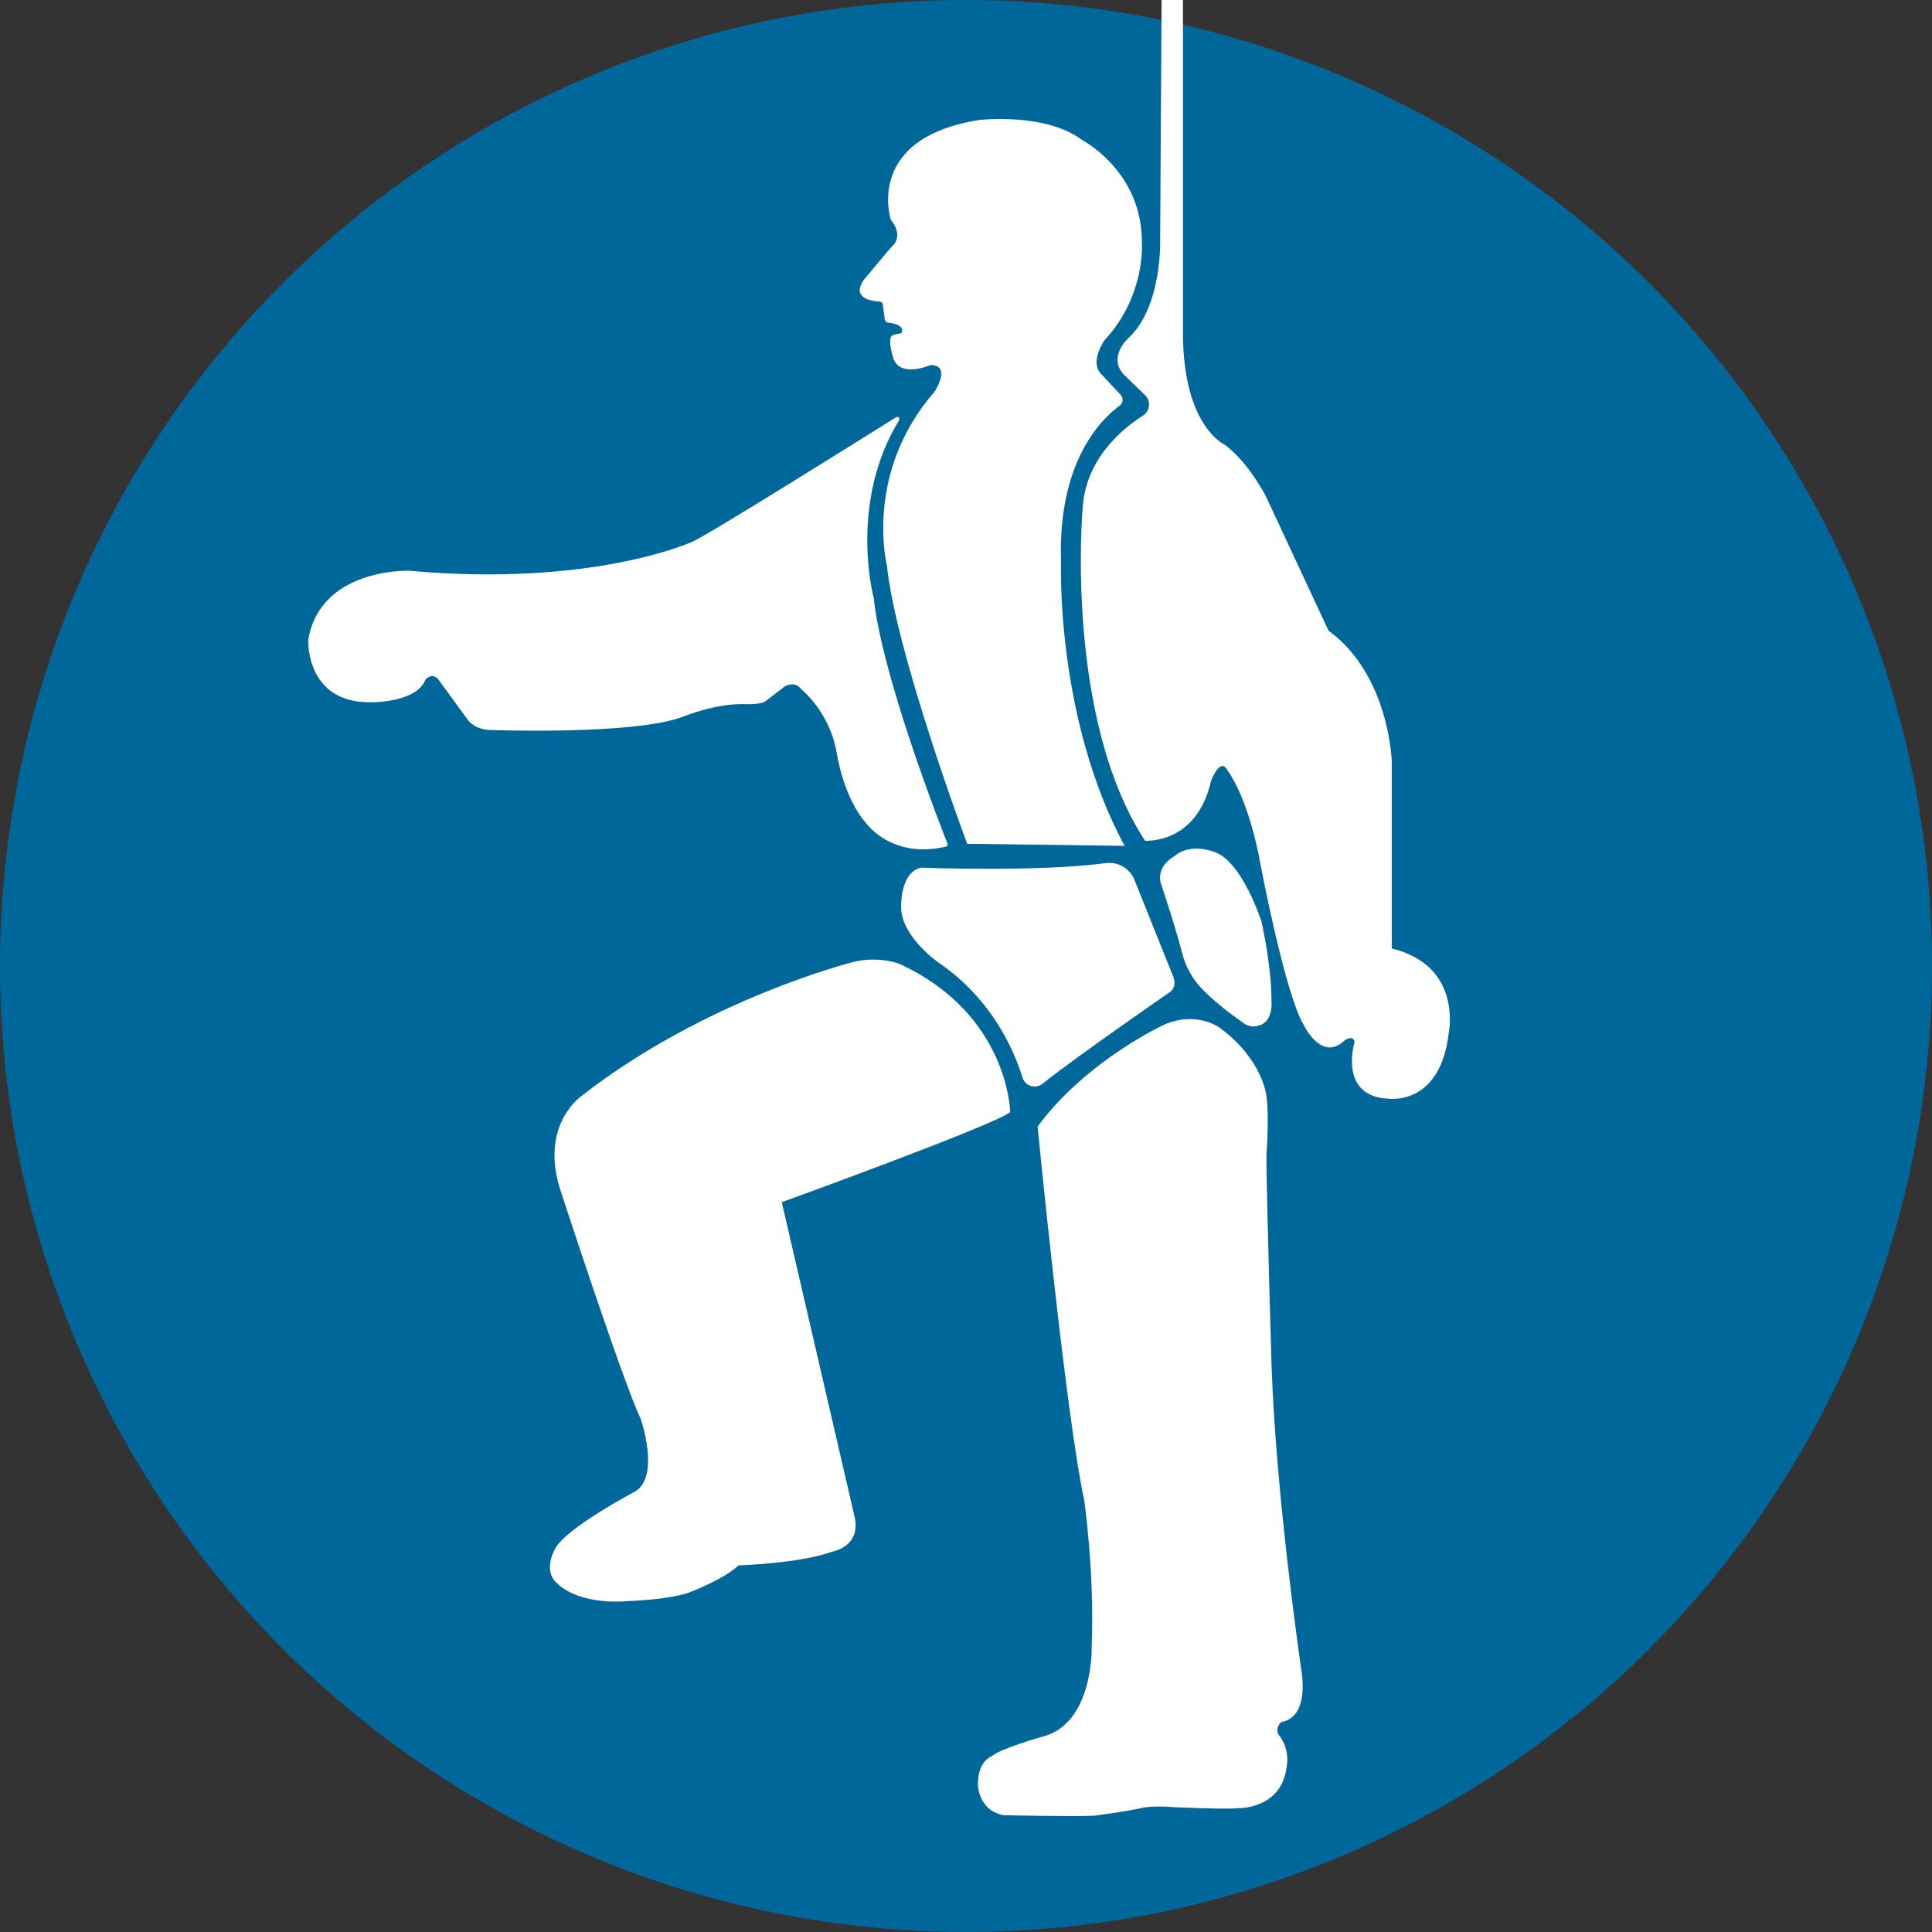 <svg xmlns="http://www.w3.org/2000/svg" id="Layer_1" data-name="Layer 1" viewBox="0 0 200 200"><rect x="0" y="0" width="200" height="200" fill="#333333" stroke="none"/><defs><style> .cls-1 { fill: #fff; } .cls-2 { fill: #00679a; } </style></defs><circle class="cls-2" cx="100" cy="100" r="100"></circle><g><path class="cls-1" d="M120.74,105.97s-8.13,3.63-13.33,10.65c0,0,2.92,29.9,4.81,38.58,0,0,1.1,7.42,.79,15.3,0,0,.21,8.05-5.21,9.31,0,0-4.26,1.21-5.15,2,0,0-1.42,.47-1.42,2.89,0,0,0,2.73,2.68,3.21,0,0,7.21,.16,9.36,.05,0,0,3.63-.47,5.1-.84,0,0,1.05-.21,3-.05,0,0,5.63,.26,6.78,.11,0,0,4.52,.16,5.05-4.31,0,0,.42-1.79-.89-3.37,0,0-.32-.68,.37-1.26,0,0,2.79-.11,2.05-5.26,0,0-2.63-17.78-3.1-31.66,0,0-.53-17.67-.53-21.67,0,0,.31-4,0-6.21,0,0-.39-3.76-4.76-6.99,0,0-2.26-1.79-5.6-.47Z"></path><path class="cls-1" d="M104.57,115.08s-.16-10.1-11.46-15.3c0,0-2.05-.84-4.73-.21,0,0-15.25,3.81-28.11,13.83,0,0-4.42,2.92-2.29,9.7,0,0,6.39,19.64,8.36,23.82,0,0,2,5.81-.53,7.44,0,0-7.36,3.89-8.36,6,0,0-1.37,2.31,.32,3.63,0,0,2,2.21,7.47,1.74,0,0,3.79-.11,6-.84,0,0,3.68-1.37,5.21-2.84,0,0,6.42-.21,9.68-1.42,0,0,2.95-.47,2.37-3.47l-7.57-32.71s22.61-8.2,23.67-9.36Z"></path><path class="cls-1" d="M95.35,89.82s12.11,.47,19.1-.47c1.28-.17,2.51,.54,2.99,1.74l3.94,9.83s.67,1.22-.43,1.89c0,0-9.18,6.32-13.03,9.38-.72,.57-1.79,.25-2.07-.63-.88-2.86-3.18-8.16-8.69-11.91,0,0-3.87-2.68-3.87-5.73,0,0-.16-3.58,2.05-4.1Z"></path><path class="cls-1" d="M120.16,91.41s1.53,4.54,2.22,7.27c.36,1.42,1.09,2.71,2.11,3.75,.91,.92,2.25,2.09,4.19,3.44,0,0,.72,.64,1.64,.28,0,0,1.48-.2,1.3-2.66,0,0,.08-2.96-1.03-8.09,0,0-1.97-6.15-4.81-7.18,0,0-2.47-1.05-4.18,.39,0,0-1.89,.97-1.45,2.79Z"></path><path class="cls-1" d="M120.26-2l-.16,26.51s.32,7.31-3.42,10.62c0,0-2.05,1.95-.26,3.73l2.11,2.04c.63,.61,.53,1.65-.21,2.12-2.2,1.4-6.04,4.59-6.26,9.8,0,0-1.84,21.48,6.47,34.21,0,0,5.36,.42,6.84-6.21,0,0,.95-2.5,1.68-1.1,0,0,2.21,2.79,3.47,9.94,0,0,2.52,13.25,4.42,16.41,0,0,1.89,4,4.31,1.58,0,0,.89-.55,.97,.24,0,0-1.7,5.56,3.43,5.84,0,0,5.4,.87,6.31-6.71,0,0,1.54-7.02-5.88-8.83v-19.33s-.24-8.99-6.55-13.57l-6.47-13.88s-1.74-3.47-4.26-5.36c0,0-4.34-1.89-4.34-11.6V-1.29l-2.21-.71Z"></path><path class="cls-1" d="M93.07,43.49c.12-.2-.1-.42-.3-.3-3.83,2.4-19.72,12.34-21.1,12.89,0,0-10.25,4.73-29.34,3,0,0,0,0-.01,0-.2,0-9.15-.23-10.41,7.14,0,.01,0,.02,0,.03-.01,.36-.12,6.45,6.36,6.45,0,0,4.84,.11,5.79-2.37,0,0,.66-.76,1.31,0l3.13,4.29s.74,.95,2.34,.95c0,0,15.07,.55,19.96-1.42,0,0,3.31-1.34,6.23-1.26,0,0,1.46,.08,2.11-.23,.02,0,.03-.02,.05-.03l2.02-1.55s.02-.01,.02-.02c.13-.07,1.08-.59,1.72,.3,0,0,2.92,2.29,3.66,6.55,0,0,.68,4.68,3.1,7.36,0,0,2.61,3.68,8.22,2.37,.13-.03,.2-.17,.16-.3-.82-2.07-6.75-17.28-7.64-25.41,0,0,0-.02,0-.03-.11-.4-2.55-9.95,2.63-18.41Z"></path><path class="cls-1" d="M116.42,87.56l-16.3-.21s-7.36-19.67-8.31-28.82c0,0-2.42-9.57,4.94-17.99,0,0,1.81-2.75-.43-2.75,0,0-3.23,1.42-3.87-.79,0,0-.41-1.23-.27-2,.03-.16,.15-.28,.3-.32,.24-.07,.6-.17,.8-.17,0,0,.68-.85-1.32-1.11-.2-.02-.35-.18-.38-.38l-.19-1.49c-.02-.17-.16-.3-.33-.31-.8-.04-2.91-.33-1.68-2.2,0,0,2.68-3.23,2.96-3.51,0,0,1.3-.99-.12-2.76,0,0-2.8-8.44,9.15-10.33,0,0,6.82-.79,10.61,2.05,0,0,6.31,3.23,6.23,10.73,0,0,.39,5.44-3.87,10.02,0,0-1.52,2.13-.42,3.42l2.09,2.23c.31,.33,.26,.86-.11,1.13-1.83,1.33-6.44,5.74-6.06,16.26,0,0-.58,15.99,6.57,29.29Z"></path></g></svg>